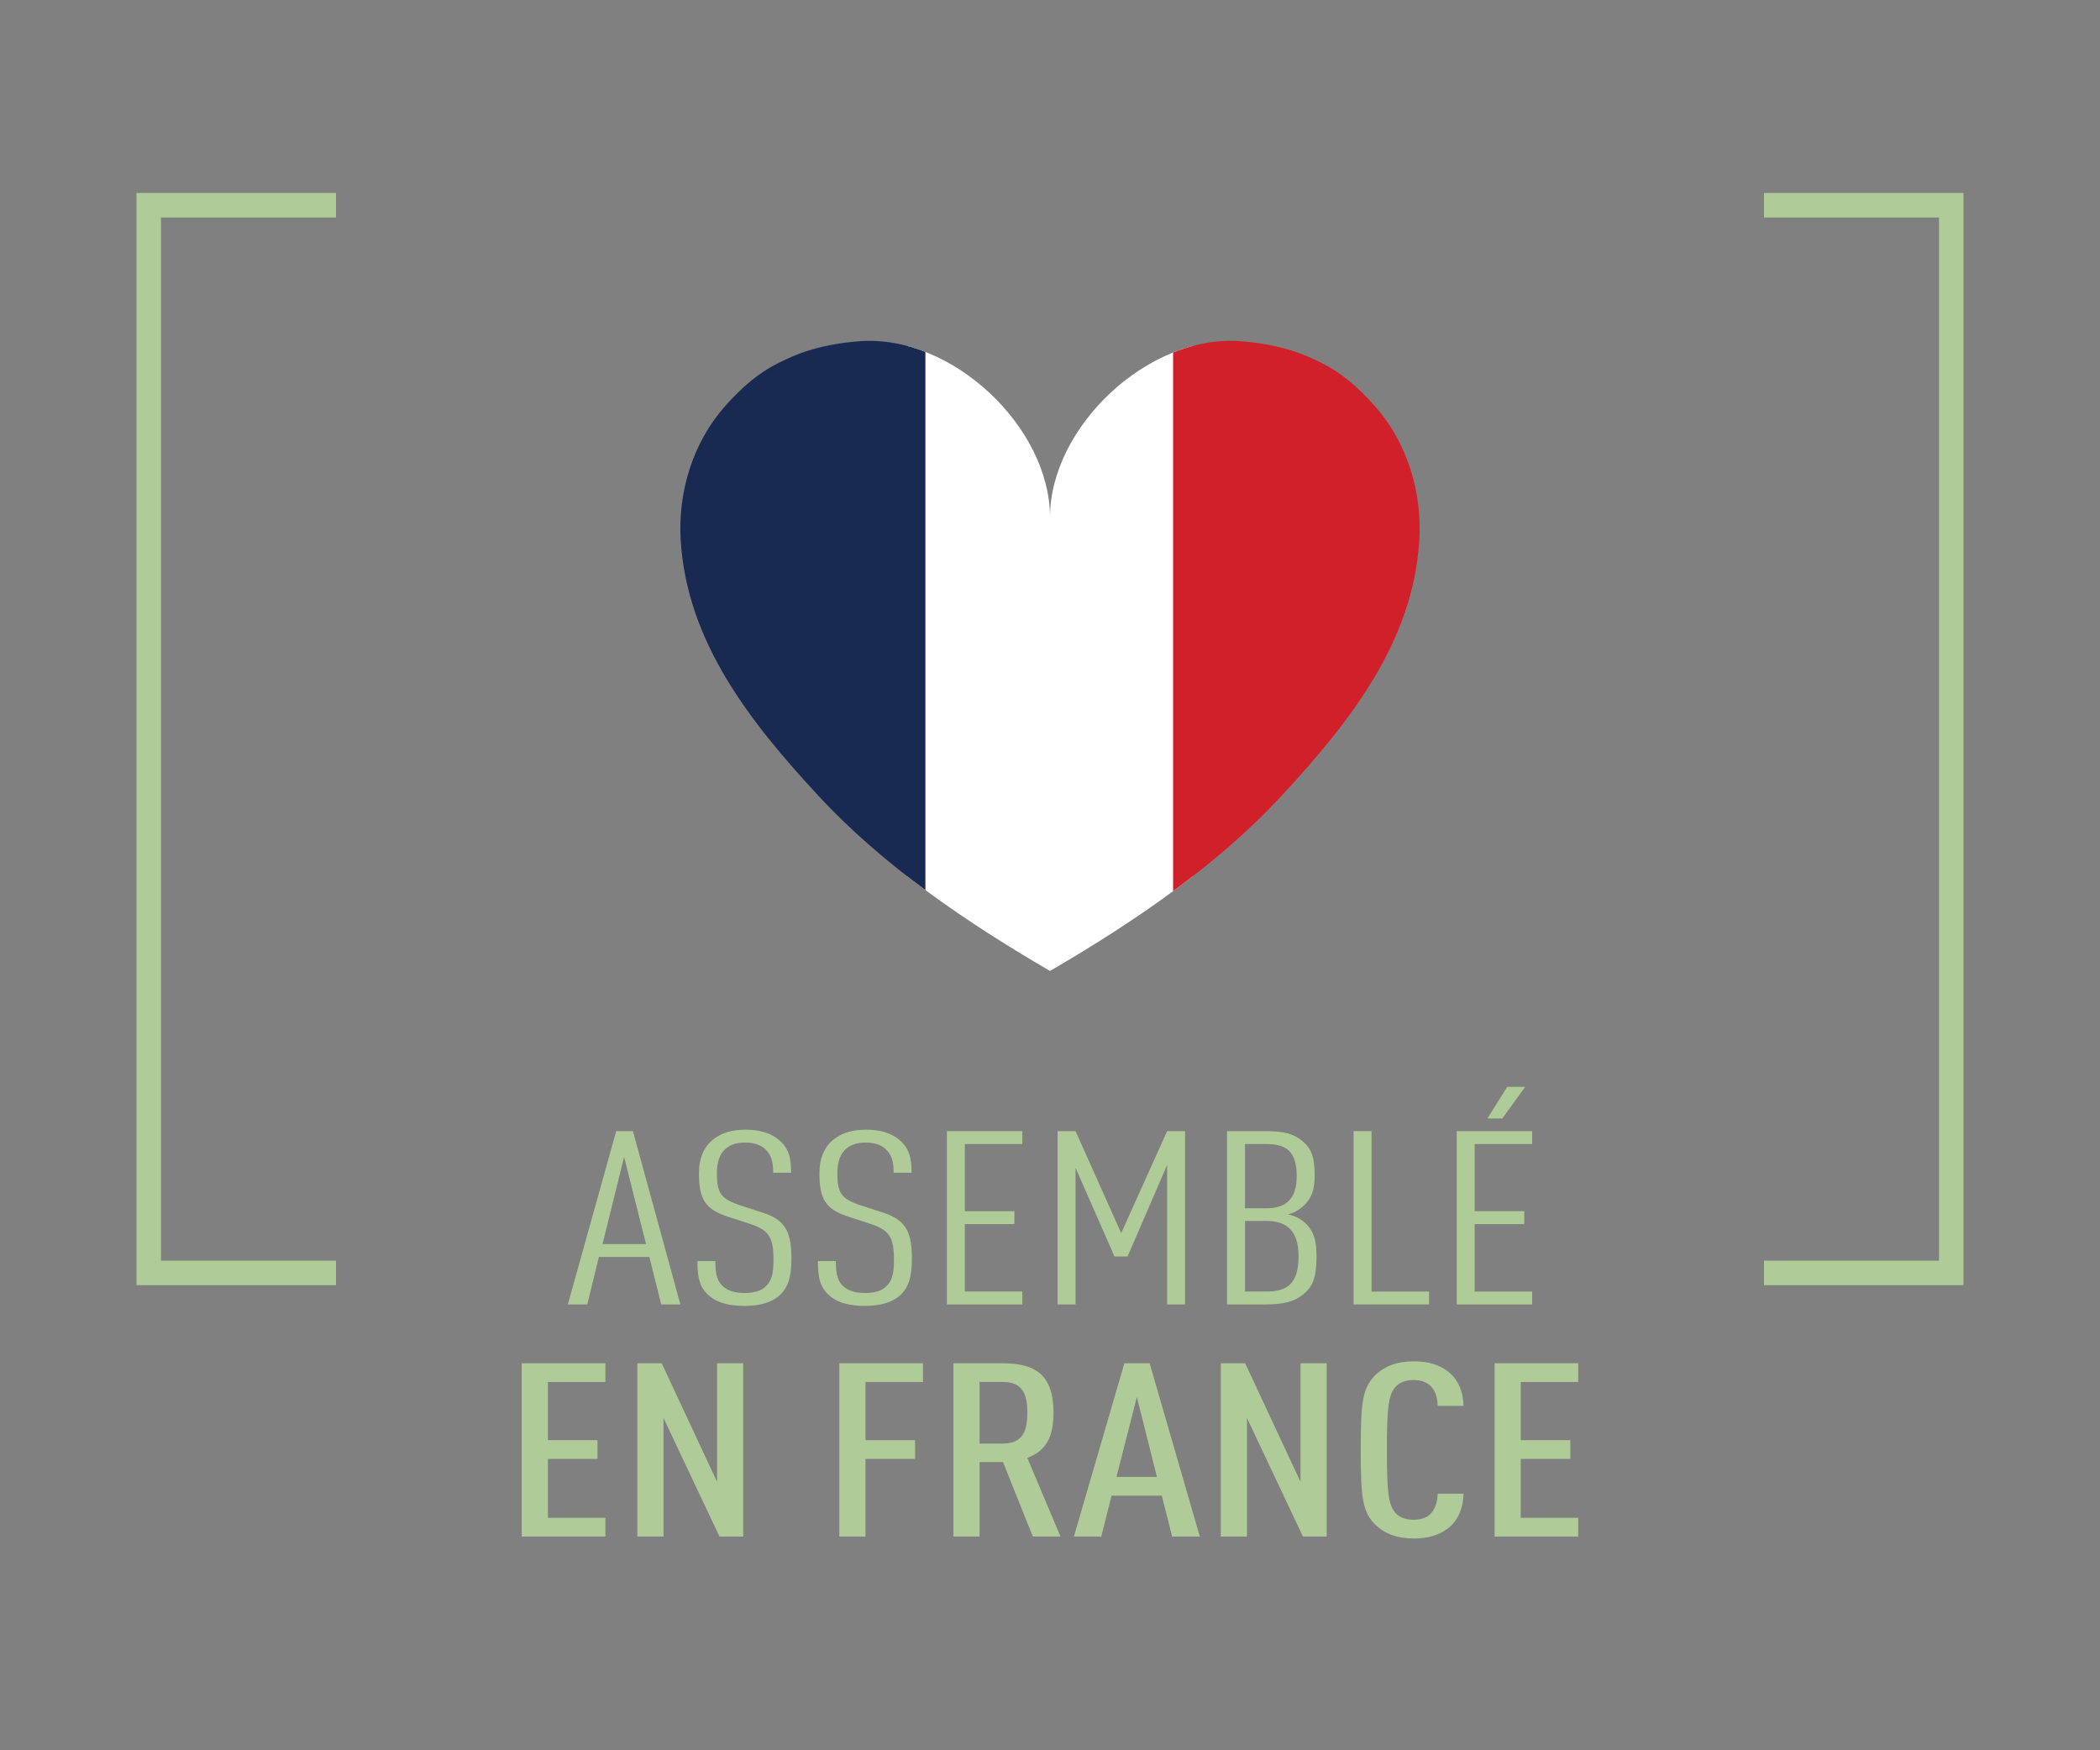 <svg xmlns="http://www.w3.org/2000/svg" xmlns:xlink="http://www.w3.org/1999/xlink" id="Calque_1" x="0px" y="0px" width="600px" height="500px" viewBox="0 0 600 500" xml:space="preserve"><rect x="0" y="0" width="600" height="500" fill="#808080" stroke="none"/> <g> <path fill="#AFCB98" d="M188.922,372.638l-3.39-13.56h-14.428l-3.303,13.56h-5.563l13.819-49.509h4.78l13.559,49.509H188.922z M178.318,330.5l-6.171,24.894h12.429L178.318,330.5z"></path> <path fill="#AFCB98" d="M222.297,370.413c-2.086,1.668-5.215,2.642-9.647,2.642c-4.172,0-7.475-0.834-9.734-2.642 c-2.781-2.295-3.65-4.729-3.65-10.152h5.128c0,3.824,0.521,5.91,2.434,7.44c1.304,1.043,3.216,1.668,5.823,1.668 c2.868,0,4.693-0.625,5.91-1.668c1.999-1.739,2.434-3.964,2.434-7.857c0-6.188-1.217-8.414-6.519-10.152l-6.605-2.155 c-6.345-2.086-8.17-4.938-8.17-12.377c0-4.242,1.391-7.649,4.259-9.805c2.26-1.738,5.215-2.643,9.039-2.643 c3.998,0,7.127,0.974,9.3,2.712c3.042,2.434,3.737,5.285,3.737,9.596h-5.128c0-3.129-0.521-5.146-2.347-6.814 c-1.217-1.112-3.042-1.808-5.649-1.808c-2.434,0-4.172,0.626-5.389,1.6c-1.912,1.529-2.694,4.032-2.694,7.092 c0,5.702,1.043,7.371,6.692,9.248l6.605,2.156c6.692,2.155,7.996,6.049,7.996,13.211 C226.122,364.919,225.079,368.188,222.297,370.413z"></path> <path fill="#AFCB98" d="M256.716,370.413c-2.086,1.668-5.215,2.642-9.647,2.642c-4.172,0-7.475-0.834-9.734-2.642 c-2.781-2.295-3.65-4.729-3.65-10.152h5.128c0,3.824,0.521,5.91,2.434,7.44c1.304,1.043,3.216,1.668,5.823,1.668 c2.868,0,4.693-0.625,5.91-1.668c1.999-1.739,2.434-3.964,2.434-7.857c0-6.188-1.217-8.414-6.519-10.152l-6.605-2.155 c-6.345-2.086-8.17-4.938-8.17-12.377c0-4.242,1.391-7.649,4.259-9.805c2.26-1.738,5.215-2.643,9.039-2.643 c3.998,0,7.127,0.974,9.3,2.712c3.042,2.434,3.737,5.285,3.737,9.596h-5.128c0-3.129-0.521-5.146-2.347-6.814 c-1.217-1.112-3.042-1.808-5.649-1.808c-2.434,0-4.172,0.626-5.389,1.6c-1.912,1.529-2.694,4.032-2.694,7.092 c0,5.702,1.043,7.371,6.692,9.248l6.605,2.156c6.692,2.155,7.996,6.049,7.996,13.211 C260.54,364.919,259.497,368.188,256.716,370.413z"></path> <path fill="#AFCB98" d="M270.536,372.638v-49.509h21.555v3.686h-16.427v19.191h14.167v3.686h-14.167v19.261h16.427v3.686H270.536z"></path> <path fill="#AFCB98" d="M333.463,372.638v-39.843l-11.299,26.145h-3.737l-11.125-25.311v39.009h-5.128v-49.509h5.128l13.037,29.135 l13.124-29.135h5.128v49.509H333.463z"></path> <path fill="#AFCB98" d="M372.314,369.787c-2.434,2.017-5.563,2.851-10.69,2.851h-11.038v-49.509h11.125 c5.041,0,7.996,0.766,10.43,2.852c2.607,2.225,3.477,4.658,3.477,9.874c0,3.546-0.608,6.536-3.737,9.108 c-1.217,0.974-2.607,1.669-3.911,1.947c1.651,0.348,3.129,0.974,4.346,1.947c3.39,2.711,3.824,6.188,3.824,10.151 C376.139,365.197,375.009,367.562,372.314,369.787z M361.798,326.814h-6.084v18.357h6.084c5.563,0,8.691-2.573,8.691-9.179 C370.489,328.831,367.447,326.814,361.798,326.814z M361.798,348.787h-6.084v20.165h6.084c5.91,0,9.213-2.155,9.213-10.082 C371.011,351.639,367.708,348.787,361.798,348.787z"></path> <path fill="#AFCB98" d="M386.741,372.638v-49.509h5.129v45.823h16.426v3.686H386.741z"></path> <path fill="#AFCB98" d="M416.206,372.638v-49.509h21.555v3.686h-16.427v19.191h14.167v3.686h-14.167v19.261h16.427v3.686H416.206z M429.243,319.514h-4.259l5.649-9.04h5.128L429.243,319.514z"></path> </g> <g> <g> <path fill="#AFCB98" d="M149.072,438.945v-49.509h23.901v5.354h-16.427v16.619h14.167v5.354h-14.167v16.827h16.427v5.354H149.072z "></path> <path fill="#AFCB98" d="M205.566,438.945l-15.992-33.863v33.863h-7.475v-49.509h6.953l15.818,33.863v-33.863h7.475v49.509H205.566 z"></path> <path fill="#AFCB98" d="M247.286,394.791v16.619h14.167v5.354h-14.167v22.182h-7.475v-49.509h23.901v5.354H247.286z"></path> <path fill="#AFCB98" d="M295.089,438.945l-8.518-21.277h-6.692v21.277h-7.475v-49.509h13.993c9.387,0,14.602,3.269,14.602,14.116 c0,6.884-2.086,10.916-7.475,12.933l9.473,22.46H295.089z M286.485,394.791h-6.605v17.592h6.605c5.736,0,7.04-3.546,7.04-8.83 C293.525,398.268,292.221,394.791,286.485,394.791z"></path> <path fill="#AFCB98" d="M334.896,438.945l-2.955-11.682H317.6l-2.955,11.682h-7.822l14.428-49.509h7.215l14.34,49.509H334.896z M324.814,399.103l-5.824,22.807h11.561L324.814,399.103z"></path> <path fill="#AFCB98" d="M372.27,438.945l-15.992-33.863v33.863h-7.475v-49.509h6.953l15.818,33.863v-33.863h7.475v49.509H372.27z"></path> <path fill="#AFCB98" d="M413.469,436.79c-2.434,1.738-5.477,2.712-9.561,2.712c-4.867,0-8.258-1.461-10.604-3.616 c-4.086-3.755-4.52-7.996-4.52-21.694s0.434-17.94,4.52-21.695c2.346-2.155,5.736-3.615,10.604-3.615 c4.346,0,7.387,1.043,9.82,2.92c2.867,2.226,4.346,5.771,4.432,9.805h-7.387c-0.086-2.086-0.521-4.172-1.998-5.633 c-0.957-0.973-2.521-1.738-4.867-1.738c-2.434,0-4.086,0.766-5.129,1.878c-2.172,2.364-2.52,6.327-2.52,18.079 c0,11.751,0.348,15.715,2.52,18.078c1.043,1.113,2.695,1.878,5.129,1.878c2.346,0,3.91-0.765,4.867-1.738 c1.391-1.46,1.912-3.616,1.998-5.702h7.387C418.074,430.879,416.51,434.564,413.469,436.79z"></path> <path fill="#AFCB98" d="M427.027,438.945v-49.509h23.9v5.354h-16.426v16.619h14.166v5.354h-14.166v16.827h16.426v5.354H427.027z"></path> </g> </g> <g> <polyline fill="#AFCB98" points="96,55.127 96,62.127 50,62.127 46,62.127 46,66.127 46,356.127 46,360.127 50,360.127 96,360.127 96,367.127 39,367.127 39,55.127 96,55.127 "></polyline> <polyline fill="#AFCB98" points="561,55.127 561,367.127 504,367.127 504,360.127 550,360.127 554,360.127 554,356.127 554,66.127 554,62.127 550,62.127 504,62.127 504,55.127 561,55.127 "></polyline> </g> <g> <defs> <path id="SVGID_1_" d="M392.888,116.09c-4.834-5.453-9.85-9.879-16.318-12.889c-2.461-1.143-9.188-4.738-22.139-5.723 C327.985,95.467,300,122.021,300,147.78c0-25.76-27.984-52.313-54.431-50.302c-12.948,0.984-19.675,4.58-22.135,5.723 c-6.47,3.01-11.487,7.436-16.321,12.889c-9.2,10.378-13.458,24.557-12.63,38.223c1.772,29.229,20.09,52.179,39.175,72.826 c18.752,20.292,42.604,36.398,66.342,50.232c23.739-13.834,47.588-29.94,66.344-50.232c19.084-20.647,37.402-43.598,39.172-72.826 C406.347,140.646,402.089,126.468,392.888,116.09z"></path> </defs> <clipPath id="SVGID_2_"> <use xlink:href="#SVGID_1_"></use> </clipPath> <g clip-path="url(#SVGID_2_)"> <rect x="259.189" y="84.036" fill="#FFFFFF" width="81.623" height="198.847"></rect> <rect x="182.778" y="84.036" fill="#182952" width="81.622" height="198.847"></rect> <rect x="335.169" y="84.036" fill="#D1202A" width="81.62" height="198.847"></rect> </g> </g> </svg>